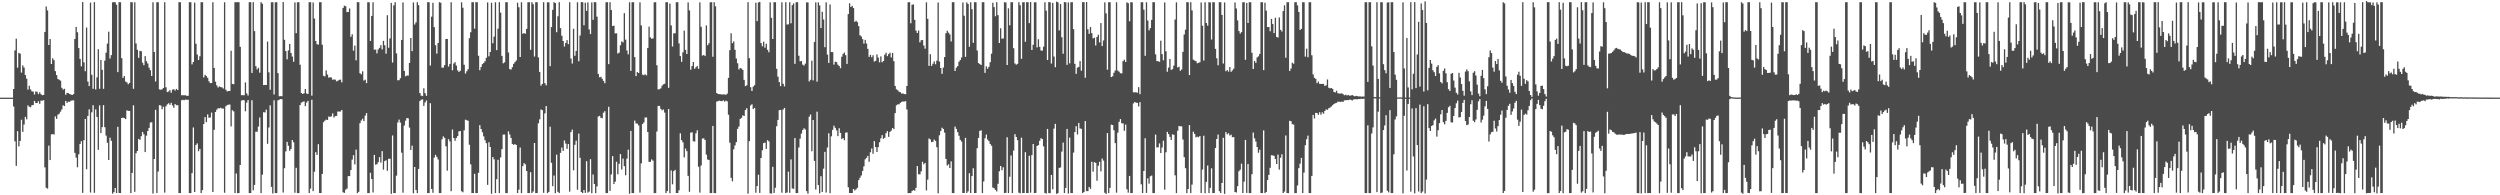 <?xml version="1.0" encoding="UTF-8"?>
<svg xmlns="http://www.w3.org/2000/svg" width="1920" height="150">
  <path d="M0 74.992h1v1.000H0zM1 74.986h1v1.000H1zM2 74.986h1v1.000H2zM3 74.985h1v1.000H3zM4 74.986h1v1.000H4zM5 74.986h1v1.000H5zM6 74.989h1v1.000H6zM7 74.996h1v1.000H7zM8 74.997h1v1.000H8zM9 74.997h1v1.000H9zM10 68.331h1v13.463H10zM11 38.707h1v69.832H11zM12 29.694h1v97.679H12zM13 51.985h1v48.795H13zM14 40.628h1v71.767H14zM15 41.236h1v67.012H15zM16 55.748h1v36.229H16zM17 50.248h1v51.048H17zM18 51.865h1v43.774H18zM19 57.639h1v32.123H19zM20 60.424h1v31.205H20zM21 68.836h1v12.110H21zM22 65.832h1v16.136H22zM23 68.650h1v13.744H23zM24 70.167h1v10.671H24zM25 70.359h1v10.262H25zM26 72.561h1v4.963H26zM27 70.248h1v8.908H27zM28 70.510h1v8.668H28zM29 72.303h1v5.469H29zM30 70.904h1v8.870H30zM31 72.338h1v4.977H31zM32 73.091h1v4.229H32zM33 72.906h1v4.014H33zM34 24.587h1v103.957H34zM35 4.971h1v139.281H35zM36 8.001h1v136.853H36zM37 34.551h1v77.282H37zM38 29.977h1v92.978H38zM39 49.128h1v54.072H39zM40 44.742h1v58.222H40zM41 46.248h1v57.094H41zM42 54.630h1v34.785H42zM43 57.691h1v33.612H43zM44 60.645h1v27.466H44zM45 61.250h1v26.101H45zM46 61.953h1v23.773H46zM47 67.423h1v16.572H47zM48 68.792h1v12.086H48zM49 68.178h1v13.275H49zM50 72.811h1v4.686H50zM51 71.314h1v7.687H51zM52 71.551h1v6.529H52zM53 72.119h1v6.066H53zM54 72.659h1v4.720H54zM55 72.966h1v4.116H55zM56 72.268h1v4.813H56zM57 29.925h1v87.466H57zM58 20.700h1v100.361H58zM59 24.788h1v103.653H59zM60 36.931h1v81.589H60zM61 45.201h1v65.340H61zM62 50.925h1v57.501H62zM63 1.603h1v146.542H63zM64 47.863h1v59.790H64zM65 54.696h1v36.637H65zM66 21.161h1v108.819H66zM67 62.609h1v26.415H67zM68 66.102h1v17.857H68zM69 1.981h1v145.859H69zM70 57.426h1v28.857H70zM71 68.220h1v12.562H71zM72 1.662h1v146.424H72zM73 68.712h1v15.323H73zM74 59.411h1v30.412H74zM75 37.790h1v77.271H75zM76 68.185h1v12.749H76zM77 46.020h1v56.176H77zM78 53.680h1v43.957H78zM79 68.197h1v12.525H79zM80 46.592h1v51.110H80zM81 40.424h1v63.704H81zM82 33.471h1v76.209H82zM83 24.343h1v98.525H83zM84 44.978h1v60.752H84zM85 42.365h1v65.783H85zM86 1.798h1v146.904H86zM87 1.570h1v145.989H87zM88 1.811h1v142.574H88zM89 3.652h1v144.603H89zM90 55.402h1v41.964H90zM91 1.696h1v146.552H91zM92 1.721h1v146.574H92zM93 44.656h1v45.982H93zM94 59.796h1v30.564H94zM95 58.433h1v32.308H95zM96 62.609h1v28.836H96zM97 63.268h1v21.514H97zM98 64.706h1v20.463H98zM99 63.714h1v21.458H99zM100 1.702h1v146.596H100zM101 1.713h1v131.115H101zM102 68.219h1v12.697H102zM103 1.729h1v145.565H103zM104 33.365h1v84.332H104zM105 38.227h1v77.756H105zM106 44.415h1v62.287H106zM107 39.090h1v68.336H107zM108 39.359h1v65.265H108zM109 48.122h1v53.188H109zM110 50.064h1v53.119H110zM111 43.127h1v73.643H111zM112 47.000h1v57.213H112zM113 48.749h1v51.859H113zM114 51.972h1v46.215H114zM115 53.928h1v40.177H115zM116 58.327h1v35.560H116zM117 1.724h1v146.929H117zM118 39.892h1v82.235H118zM119 62.585h1v21.768H119zM120 1.706h1v146.589H120zM121 1.720h1v130.035H121zM122 68.635h1v12.137H122zM123 68.904h1v12.126H123zM124 68.574h1v15.339H124zM125 67.508h1v14.447H125zM126 1.685h1v146.223H126zM127 67.037h1v14.602H127zM128 70.684h1v9.475H128zM129 70.260h1v9.042H129zM130 69.212h1v11.269H130zM131 71.223h1v7.732H131zM132 68.890h1v12.083H132zM133 68.520h1v14.263H133zM134 69.548h1v10.399H134zM135 68.239h1v12.535H135zM136 69.147h1v11.646H136zM137 1.709h1v146.584H137zM138 1.721h1v146.557H138zM139 73.133h1v3.881H139zM140 73.173h1v3.489H140zM141 73.173h1v3.787H141zM142 73.154h1v3.307H142zM143 73.657h1v3.060H143zM144 73.500h1v3.084H144zM145 1.712h1v146.567H145zM146 1.706h1v146.587H146zM147 49.462h1v83.522H147zM148 47.605h1v50.281H148zM149 2.020h1v145.439H149zM150 33.576h1v77.722H150zM151 41.866h1v68.259H151zM152 46.078h1v70.019H152zM153 43.216h1v71.186H153zM154 1.714h1v146.580H154zM155 1.708h1v144.309H155zM156 59.443h1v35.861H156zM157 57.467h1v32.437H157zM158 58.419h1v35.398H158zM159 59.761h1v28.119H159zM160 62.431h1v28.060H160zM161 63.857h1v26.346H161zM162 63.731h1v22.727H162zM163 1.722h1v145.732H163zM164 52.197h1v47.513H164zM165 62.703h1v23.337H165zM166 65.571h1v18.653H166zM167 67.216h1v15.881H167zM168 66.363h1v16.904H168zM169 66.879h1v15.888H169zM170 67.098h1v16.324H170zM171 68.013h1v15.325H171zM172 1.754h1v146.256H172zM173 68.912h1v12.693H173zM174 70.202h1v10.474H174zM175 69.864h1v10.536H175zM176 69.838h1v10.453H176zM177 38.941h1v58.112H177zM178 64.465h1v20.207H178zM179 64.643h1v20.911H179zM180 1.704h1v146.586H180zM181 1.716h1v131.580H181zM182 1.627h1v146.744H182zM183 1.693h1v146.607H183zM184 35.947h1v90.775H184zM185 73.088h1v4.187H185zM186 73.052h1v3.874H186zM187 73.160h1v3.851H187zM188 63.288h1v22.172H188zM189 71.746h1v7.049H189zM190 73.306h1v3.538H190zM191 1.706h1v146.586H191zM192 1.705h1v146.582H192zM193 55.989h1v21.016H193zM194 1.641h1v144.554H194zM195 23.885h1v118.119H195zM196 50.827h1v50.327H196zM197 53.286h1v47.877H197zM198 52.085h1v45.123H198zM199 55.800h1v34.393H199zM200 1.705h1v146.585H200zM201 2.846h1v131.308H201zM202 65.312h1v20.874H202zM203 65.209h1v21.155H203zM204 65.296h1v18.944H204zM205 31.906h1v78.523H205zM206 55.543h1v42.361H206zM207 68.903h1v12.003H207zM208 1.734h1v141.755H208zM209 1.685h1v146.896H209zM210 72.536h1v4.447H210zM211 1.720h1v146.577H211zM212 1.709h1v146.580H212zM213 56.186h1v20.883H213zM214 73.952h1v2.578H214zM215 73.838h1v2.259H215zM216 73.893h1v2.270H216zM217 1.534h1v146.324H217zM218 30.571h1v98.628H218zM219 39.230h1v77.065H219zM220 45.559h1v63.379H220zM221 38.697h1v73.252H221zM222 33.675h1v82.136H222zM223 40.659h1v73.703H223zM224 43.393h1v64.147H224zM225 47.443h1v61.810H225zM226 1.829h1v146.211H226zM227 25.461h1v103.414H227zM228 1.718h1v146.580H228zM229 1.699h1v146.604H229zM230 49.704h1v30.995H230zM231 71.401h1v7.392H231zM232 72.216h1v6.041H232zM233 71.644h1v6.185H233zM234 68.349h1v13.155H234zM235 71.804h1v6.957H235zM236 72.181h1v5.282H236zM237 1.707h1v146.586H237zM238 1.705h1v143.159H238zM239 73.482h1v3.117H239zM240 1.868h1v144.930H240zM241 14.234h1v117.636H241zM242 31.494h1v85.403H242zM243 33.925h1v85.062H243zM244 34.258h1v76.473H244zM245 1.704h1v146.501H245zM246 1.701h1v146.594H246zM247 34.373h1v99.209H247zM248 58.209h1v35.626H248zM249 58.692h1v33.990H249zM250 54.043h1v37.801H250zM251 57.215h1v34.940H251zM252 59.636h1v29.897H252zM253 59.235h1v30.462H253zM254 59.621h1v29.725H254zM255 61.227h1v25.842H255zM256 60.956h1v29.310H256zM257 61.194h1v28.018H257zM258 62.452h1v26.540H258zM259 62.011h1v23.646H259zM260 61.324h1v24.381H260zM261 61.124h1v24.461H261zM262 63.231h1v21.238H262zM263 6.090h1v141.604H263zM264 4.367h1v143.752H264zM265 4.760h1v140.895H265zM266 9.326h1v135.504H266zM267 9.159h1v126.101H267zM268 6.525h1v128.719H268zM269 28.243h1v102.342H269zM270 26.294h1v96.259H270zM271 38.890h1v80.309H271zM272 34.999h1v91.273H272zM273 46.310h1v68.583H273zM274 1.642h1v146.674H274zM275 1.702h1v145.621H275zM276 56.249h1v38.380H276zM277 57.063h1v35.459H277zM278 54.790h1v36.407H278zM279 61.863h1v31.110H279zM280 61.173h1v27.675H280zM281 63.841h1v23.068H281zM282 1.719h1v146.569H282zM283 1.717h1v146.582H283zM284 31.432h1v101.287H284zM285 12.248h1v125.228H285zM286 1.723h1v146.111H286zM287 38.152h1v80.845H287zM288 38.042h1v88.438H288zM289 40.957h1v85.177H289zM290 37.943h1v86.622H290zM291 36.754h1v83.916H291zM292 34.662h1v90.194H292zM293 37.960h1v78.107H293zM294 31.403h1v98.901H294zM295 34.763h1v88.990H295zM296 41.227h1v81.851H296zM297 11.683h1v119.452H297zM298 36.656h1v85.303H298zM299 29.488h1v92.445H299zM300 2.183h1v146.719H300zM301 48.004h1v56.049H301zM302 4.119h1v144.165H302zM303 1.709h1v146.573H303zM304 40.999h1v93.927H304zM305 61.640h1v32.435H305zM306 61.568h1v30.271H306zM307 60.051h1v34.129H307zM308 30.678h1v86.594H308zM309 1.828h1v146.144H309zM310 54.445h1v41.959H310zM311 58.601h1v34.093H311zM312 57.979h1v32.648H312zM313 58.052h1v32.879H313zM314 48.332h1v49.663H314zM315 29.182h1v86.001H315zM316 39.295h1v72.585H316zM317 1.874h1v146.576H317zM318 18.850h1v109.426H318zM319 17.127h1v128.723H319zM320 1.681h1v146.652H320zM321 3.959h1v125.790H321zM322 71.455h1v6.172H322zM323 73.401h1v3.207H323zM324 73.828h1v2.463H324zM325 67.770h1v13.527H325zM326 71.575h1v7.075H326zM327 73.561h1v3.587H327zM328 1.709h1v146.579H328zM329 1.709h1v146.579H329zM330 50.335h1v28.918H330zM331 12.825h1v132.251H331zM332 2.169h1v145.901H332zM333 20.837h1v100.236H333zM334 34.710h1v84.219H334zM335 41.162h1v79.377H335zM336 33.008h1v89.470H336zM337 1.713h1v146.570H337zM338 2.075h1v146.204H338zM339 51.992h1v55.035H339zM340 51.927h1v52.849H340zM341 50.047h1v55.817H341zM342 29.951h1v82.418H342zM343 29.881h1v101.167H343zM344 51.090h1v55.834H344zM345 49.124h1v59.448H345zM346 1.724h1v145.123H346zM347 53.967h1v45.534H347zM348 48.805h1v57.231H348zM349 47.744h1v60.401H349zM350 50.357h1v55.557H350zM351 54.078h1v50.402H351zM352 55.270h1v45.626H352zM353 54.337h1v46.260H353zM354 1.788h1v145.056H354zM355 5.946h1v141.714H355zM356 49.721h1v50.354H356zM357 56.461h1v35.458H357zM358 54.714h1v37.623H358zM359 53.146h1v39.649H359zM360 29.340h1v81.831H360zM361 24.790h1v101.428H361zM362 1.709h1v146.567H362zM363 1.706h1v146.573H363zM364 21.958h1v111.551H364zM365 1.713h1v146.563H365zM366 1.710h1v146.577H366zM367 42.815h1v89.901H367zM368 53.914h1v42.258H368zM369 51.504h1v47.576H369zM370 49.248h1v52.338H370zM371 48.332h1v56.441H371zM372 47.031h1v60.618H372zM373 44.387h1v65.588H373zM374 1.843h1v140.145H374zM375 43.240h1v66.003H375zM376 39.860h1v73.025H376zM377 2.086h1v146.684H377zM378 33.248h1v87.328H378zM379 28.129h1v94.249H379zM380 1.726h1v146.543H380zM381 38.491h1v99.154H381zM382 22.034h1v100.713H382zM383 1.710h1v146.586H383zM384 9.657h1v111.201H384zM385 42.917h1v71.594H385zM386 48.620h1v54.772H386zM387 47.861h1v55.452H387zM388 1.712h1v146.577H388zM389 1.708h1v146.601H389zM390 40.308h1v60.537H390zM391 53.041h1v50.247H391zM392 53.419h1v52.538H392zM393 51.630h1v58.917H393zM394 49.039h1v62.231H394zM395 47.730h1v62.912H395zM396 46.480h1v64.899H396zM397 2.048h1v146.203H397zM398 5.581h1v140.084H398zM399 43.780h1v69.521H399zM400 1.718h1v146.600H400zM401 25.926h1v101.643H401zM402 25.444h1v99.826H402zM403 25.848h1v100.430H403zM404 22.148h1v109.237H404zM405 1.720h1v146.569H405zM406 1.710h1v146.584H406zM407 38.230h1v94.016H407zM408 1.714h1v146.557H408zM409 3.205h1v143.858H409zM410 43.413h1v66.408H410zM411 1.712h1v146.582H411zM412 1.712h1v146.548H412zM413 44.071h1v50.634H413zM414 55.227h1v36.441H414zM415 65.769h1v18.368H415zM416 64.455h1v20.104H416zM417 1.675h1v146.413H417zM418 63.888h1v23.205H418zM419 65.538h1v15.899H419zM420 1.715h1v146.585H420zM421 1.788h1v145.558H421zM422 50.766h1v46.555H422zM423 20.769h1v104.285H423zM424 7.573h1v135.451H424zM425 1.693h1v133.131H425zM426 2.347h1v146.011H426zM427 24.721h1v94.043H427zM428 12.504h1v134.852H428zM429 1.703h1v146.590H429zM430 21.599h1v95.784H430zM431 27.457h1v85.827H431zM432 31.510h1v84.398H432zM433 35.759h1v72.119H433zM434 32.971h1v77.303H434zM435 30.831h1v83.432H435zM436 33.887h1v76.725H436zM437 1.705h1v145.520H437zM438 44.943h1v56.554H438zM439 48.794h1v50.726H439zM440 22.120h1v108.679H440zM441 42.871h1v68.358H441zM442 39.107h1v68.908H442zM443 1.719h1v144.008H443zM444 47.033h1v55.565H444zM445 27.278h1v93.986H445zM446 1.608h1v145.898H446zM447 1.726h1v146.567H447zM448 19.392h1v126.529H448zM449 2.041h1v146.057H449zM450 8.358h1v115.461H450zM451 1.837h1v146.099H451zM452 22.557h1v124.589H452zM453 26.182h1v96.062H453zM454 1.857h1v146.568H454zM455 15.236h1v118.831H455zM456 1.641h1v139.649H456zM457 1.715h1v146.596H457zM458 12.805h1v130.352H458zM459 56.776h1v32.739H459zM460 59.329h1v29.647H460zM461 58.980h1v31.476H461zM462 60.455h1v30.361H462zM463 62.105h1v24.463H463zM464 63.890h1v21.502H464zM465 1.739h1v146.549H465zM466 1.698h1v146.586H466zM467 49.260h1v32.757H467zM468 1.684h1v144.924H468zM469 7.708h1v126.246H469zM470 20.044h1v99.882H470zM471 19.639h1v121.741H471zM472 25.655h1v113.842H472zM473 25.577h1v98.641H473zM474 41.109h1v92.706H474zM475 40.427h1v85.440H475zM476 34.755h1v83.575H476zM477 31.786h1v98.398H477zM478 32.555h1v89.249H478zM479 10.100h1v117.559H479zM480 30.460h1v104.160H480zM481 38.836h1v83.019H481zM482 41.736h1v73.199H482zM483 1.732h1v147.078H483zM484 54.432h1v46.119H484zM485 1.753h1v146.541H485zM486 1.709h1v146.585H486zM487 43.872h1v48.747H487zM488 58.394h1v36.354H488zM489 55.324h1v39.656H489zM490 56.068h1v40.292H490zM491 1.787h1v146.145H491zM492 19.510h1v105.993H492zM493 57.278h1v38.011H493zM494 57.744h1v36.234H494zM495 57.047h1v33.233H495zM496 57.898h1v32.297H496zM497 36.791h1v64.627H497zM498 20.484h1v103.840H498zM499 28.747h1v95.549H499zM500 29.759h1v92.680H500zM501 29.500h1v93.879H501zM502 1.730h1v146.577H502zM503 1.710h1v146.583H503zM504 50.108h1v50.909H504zM505 68.673h1v12.694H505zM506 68.509h1v12.777H506zM507 67.847h1v15.748H507zM508 65.829h1v18.862H508zM509 64.748h1v19.338H509zM510 64.284h1v22.182H510zM511 1.709h1v146.588H511zM512 1.708h1v145.036H512zM513 67.445h1v16.330H513zM514 2.767h1v145.638H514zM515 19.492h1v111.439H515zM516 35.759h1v105.815H516zM517 25.616h1v105.816H517zM518 25.556h1v104.924H518zM519 1.713h1v146.497H519zM520 1.698h1v146.584H520zM521 33.313h1v112.825H521zM522 43.128h1v59.274H522zM523 47.439h1v60.201H523zM524 40.175h1v69.155H524zM525 23.502h1v97.312H525zM526 38.294h1v75.806H526zM527 41.452h1v74.596H527zM528 1.862h1v133.206H528zM529 7.998h1v139.300H529zM530 53.550h1v48.339H530zM531 50.714h1v50.857H531zM532 47.640h1v60.824H532zM533 52.774h1v55.970H533zM534 51.719h1v50.672H534zM535 50.682h1v49.379H535zM536 52.842h1v75.250H536zM537 1.852h1v146.061H537zM538 20.577h1v106.503H538zM539 42.700h1v63.676H539zM540 42.197h1v64.023H540zM541 43.071h1v64.440H541zM542 19.515h1v99.272H542zM543 34.786h1v87.675H543zM544 33.277h1v89.677H544zM545 1.725h1v146.566H545zM546 1.713h1v146.572H546zM547 43.592h1v53.123H547zM548 1.707h1v146.585H548zM549 4.887h1v143.418H549zM550 71.450h1v6.568H550zM551 72.172h1v5.494H551zM552 72.319h1v4.956H552zM553 72.347h1v5.278H553zM554 72.657h1v5.081H554zM555 72.423h1v4.643H555zM556 72.533h1v5.482H556zM557 72.814h1v4.511H557zM558 71.915h1v5.914H558zM559 59.801h1v28.332H559zM560 38.564h1v70.999H560zM561 25.550h1v111.034H561zM562 33.157h1v106.120H562zM563 31.830h1v82.842H563zM564 38.243h1v73.401H564zM565 44.941h1v64.197H565zM566 48.592h1v50.388H566zM567 53.328h1v43.898H567zM568 52.215h1v39.114H568zM569 52.625h1v37.916H569zM570 53.693h1v34.887H570zM571 61.341h1v27.738H571zM572 66.156h1v18.376H572zM573 65.542h1v17.562H573zM574 1.627h1v147.089H574zM575 44.708h1v63.698H575zM576 66.972h1v14.031H576zM577 69.906h1v10.188H577zM578 66.485h1v17.252H578zM579 65.411h1v17.415H579zM580 2.085h1v145.957H580zM581 16.226h1v126.663H581zM582 1.875h1v132.335H582zM583 1.490h1v146.706H583zM584 33.100h1v88.269H584zM585 35.543h1v79.852H585zM586 32.006h1v77.945H586zM587 36.616h1v72.880H587zM588 33.566h1v80.807H588zM589 38.251h1v69.435H589zM590 40.139h1v68.397H590zM591 1.774h1v146.710H591zM592 13.705h1v134.976H592zM593 29.934h1v98.173H593zM594 1.712h1v146.582H594zM595 1.702h1v142.497H595zM596 52.846h1v44.136H596zM597 58.869h1v33.219H597zM598 63.092h1v21.550H598zM599 66.157h1v18.270H599zM600 1.750h1v146.200H600zM601 64.381h1v19.755H601zM602 66.373h1v16.538H602zM603 1.704h1v146.586H603zM604 18.866h1v128.970H604zM605 18.698h1v113.128H605zM606 1.756h1v146.341H606zM607 17.860h1v104.549H607zM608 3.926h1v140.739H608zM609 2.629h1v142.405H609zM610 49.035h1v56.980H610zM611 1.727h1v146.563H611zM612 1.711h1v146.567H612zM613 42.800h1v70.462H613zM614 47.081h1v59.400H614zM615 46.891h1v55.714H615zM616 49.661h1v50.200H616zM617 50.369h1v48.116H617zM618 48.868h1v50.539H618zM619 1.768h1v145.011H619zM620 1.912h1v146.862H620zM621 62.569h1v27.059H621zM622 61.308h1v26.628H622zM623 46.582h1v69.615H623zM624 61.729h1v30.454H624zM625 32.185h1v91.349H625zM626 1.766h1v143.790H626zM627 62.737h1v23.007H627zM628 1.819h1v140.291H628zM629 4.162h1v144.340H629zM630 21.570h1v113.737H630zM631 9.081h1v138.400H631zM632 14.925h1v114.635H632zM633 36.268h1v80.344H633zM634 1.806h1v146.061H634zM635 41.934h1v71.350H635zM636 48.316h1v54.027H636zM637 3.452h1v144.933H637zM638 39.986h1v64.719H638zM639 40.015h1v59.713H639zM640 49.633h1v46.878H640zM641 47.336h1v50.849H641zM642 47.706h1v52.424H642zM643 49.648h1v54.918H643zM644 50.669h1v47.834H644zM645 52.361h1v49.690H645zM646 43.573h1v63.246H646zM647 41.394h1v64.599H647zM648 40.330h1v67.364H648zM649 42.408h1v59.477H649zM650 49.084h1v52.598H650zM651 10.826h1v132.992H651zM652 2.520h1v145.724H652zM653 5.352h1v142.941H653zM654 4.512h1v143.701H654zM655 6.187h1v138.950H655zM656 16.746h1v129.591H656zM657 15.938h1v129.464H657zM658 16.986h1v127.248H658zM659 20.058h1v118.272H659zM660 27.101h1v109.420H660zM661 28.000h1v106.747H661zM662 30.059h1v101.205H662zM663 33.507h1v94.237H663zM664 30.638h1v91.709H664zM665 33.454h1v87.733H665zM666 37.553h1v82.148H666zM667 43.688h1v80.519H667zM668 42.089h1v74.832H668zM669 43.967h1v70.034H669zM670 42.453h1v75.669H670zM671 47.304h1v61.083H671zM672 46.729h1v66.235H672zM673 41.823h1v74.841H673zM674 44.214h1v68.787H674zM675 47.865h1v61.379H675zM676 43.299h1v63.013H676zM677 47.796h1v55.965H677zM678 46.837h1v59.787H678zM679 42.015h1v63.837H679zM680 40.510h1v61.799H680zM681 43.150h1v57.580H681zM682 41.575h1v63.526H682zM683 40.459h1v60.843H683zM684 44.110h1v56.210H684zM685 40.614h1v57.708H685zM686 46.990h1v52.179H686zM687 66.014h1v20.849H687zM688 68.546h1v12.327H688zM689 69.300h1v10.802H689zM690 70.388h1v9.714H690zM691 70.885h1v8.118H691zM692 71.842h1v6.414H692zM693 71.777h1v6.125H693zM694 72.250h1v5.723H694zM695 72.326h1v5.351H695zM696 66.053h1v18.033H696zM697 1.751h1v146.649H697zM698 1.686h1v146.515H698zM699 17.850h1v130.432H699zM700 3.632h1v143.127H700zM701 3.398h1v142.575H701zM702 15.207h1v131.205H702zM703 23.496h1v120.799H703zM704 25.319h1v102.234H704zM705 23.449h1v110.381H705zM706 32.516h1v101.443H706zM707 30.890h1v100.764H707zM708 30.786h1v93.472H708zM709 34.948h1v91.255H709zM710 37.401h1v87.743H710zM711 1.805h1v144.421H711zM712 14.428h1v123.486H712zM713 50.570h1v55.780H713zM714 41.645h1v65.463H714zM715 50.571h1v58.590H715zM716 48.967h1v59.949H716zM717 47.162h1v60.071H717zM718 49.369h1v58.876H718zM719 46.606h1v66.467H719zM720 1.908h1v146.521H720zM721 47.283h1v56.608H721zM722 52.217h1v48.451H722zM723 56.709h1v41.409H723zM724 51.874h1v47.138H724zM725 43.807h1v58.055H725zM726 25.571h1v96.508H726zM727 23.594h1v103.609H727zM728 25.113h1v101.079H728zM729 26.397h1v102.622H729zM730 31.826h1v92.112H730zM731 1.711h1v146.583H731zM732 1.711h1v146.574H732zM733 54.503h1v42.717H733zM734 51.976h1v47.031H734zM735 50.774h1v50.707H735zM736 47.430h1v56.808H736zM737 46.140h1v61.218H737zM738 44.127h1v64.556H738zM739 1.872h1v146.292H739zM740 12.102h1v136.110H740zM741 43.653h1v62.227H741zM742 1.778h1v146.412H742zM743 3.009h1v143.935H743zM744 35.882h1v97.116H744zM745 1.715h1v146.573H745zM746 7.082h1v128.154H746zM747 32.932h1v96.304H747zM748 1.705h1v146.589H748zM749 1.706h1v146.505H749zM750 38.771h1v75.043H750zM751 48.442h1v57.466H751zM752 49.228h1v51.318H752zM753 49.919h1v50.159H753zM754 1.702h1v146.590H754zM755 1.705h1v137.679H755zM756 55.972h1v50.230H756zM757 51.005h1v52.371H757zM758 52.768h1v54.405H758zM759 51.307h1v57.073H759zM760 47.745h1v62.826H760zM761 41.198h1v70.738H761zM762 2.078h1v141.938H762zM763 5.499h1v139.100H763zM764 12.512h1v133.329H764zM765 1.645h1v145.389H765zM766 11.626h1v129.518H766zM767 33.034h1v98.489H767zM768 21.697h1v105.797H768zM769 29.672h1v101.094H769zM770 29.531h1v98.954H770zM771 1.712h1v146.584H771zM772 1.877h1v146.211H772zM773 49.931h1v55.472H773zM774 6.376h1v141.912H774zM775 19.392h1v116.362H775zM776 1.711h1v117.671H776zM777 1.704h1v146.584H777zM778 37.031h1v78.634H778zM779 48.754h1v54.274H779zM780 49.688h1v55.503H780zM781 48.998h1v58.695H781zM782 1.689h1v146.257H782zM783 4.022h1v144.453H783zM784 45.230h1v60.475H784zM785 1.716h1v146.493H785zM786 1.718h1v146.573H786zM787 32.043h1v84.829H787zM788 1.710h1v146.550H788zM789 1.695h1v146.601H789zM790 17.769h1v101.842H790zM791 1.538h1v146.455H791zM792 38.419h1v80.720H792zM793 34.352h1v76.218H793zM794 1.761h1v146.534H794zM795 1.731h1v146.450H795zM796 36.397h1v75.676H796zM797 30.144h1v81.299H797zM798 35.995h1v72.075H798zM799 38.759h1v67.371H799zM800 38.896h1v67.841H800zM801 35.817h1v76.630H801zM802 1.752h1v146.411H802zM803 8.122h1v140.541H803zM804 46.087h1v52.940H804zM805 1.660h1v146.620H805zM806 1.701h1v146.609H806zM807 48.818h1v85.512H807zM808 2.207h1v143.144H808zM809 43.430h1v55.359H809zM810 51.620h1v43.498H810zM811 1.301h1v147.553H811zM812 1.723h1v146.619H812zM813 23.365h1v105.557H813zM814 3.093h1v125.522H814zM815 28.644h1v87.781H815zM816 41.265h1v68.251H816zM817 1.582h1v146.668H817zM818 1.742h1v142.615H818zM819 49.822h1v49.203H819zM820 1.836h1v146.792H820zM821 48.645h1v57.068H821zM822 1.744h1v146.531H822zM823 1.684h1v146.604H823zM824 22.383h1v94.799H824zM825 49.063h1v52.365H825zM826 56.729h1v40.126H826zM827 51.967h1v51.279H827zM828 51.414h1v42.983H828zM829 46.901h1v51.704H829zM830 54.314h1v44.650H830zM831 1.706h1v146.586H831zM832 1.708h1v145.766H832zM833 59.682h1v33.279H833zM834 1.549h1v145.224H834zM835 22.478h1v124.289H835zM836 26.006h1v117.626H836zM837 20.773h1v124.286H837zM838 25.470h1v98.782H838zM839 29.429h1v102.410H839zM840 28.995h1v95.511H840zM841 34.942h1v90.126H841zM842 28.413h1v110.384H842zM843 26.657h1v100.638H843zM844 32.571h1v91.678H844zM845 17.723h1v113.893H845zM846 35.357h1v86.393H846zM847 31.056h1v92.268H847zM848 1.855h1v146.141H848zM849 10.301h1v138.656H849zM850 53.506h1v48.669H850zM851 1.711h1v146.570H851zM852 1.699h1v142.584H852zM853 59.205h1v36.540H853zM854 58.590h1v37.468H854zM855 55.895h1v44.159H855zM856 54.100h1v55.818H856zM857 1.758h1v146.204H857zM858 54.188h1v47.714H858zM859 55.050h1v38.511H859zM860 56.194h1v35.263H860zM861 56.388h1v38.244H861zM862 47.024h1v47.773H862zM863 45.845h1v54.623H863zM864 47.593h1v48.123H864zM865 1.794h1v143.552H865zM866 2.434h1v145.530H866zM867 16.317h1v118.798H867zM868 1.719h1v146.575H868zM869 1.744h1v146.556H869zM870 70.839h1v8.643H870zM871 70.905h1v7.400H871zM872 70.860h1v7.996H872zM873 71.209h1v7.867H873zM874 66.908h1v14.781H874zM875 72.289h1v6.126H875zM876 1.724h1v139.858H876zM877 1.701h1v146.594H877zM878 7.406h1v123.942H878zM879 42.873h1v63.297H879zM880 1.765h1v146.404H880zM881 15.778h1v121.201H881zM882 23.270h1v117.761H882zM883 21.568h1v113.828H883zM884 15.253h1v119.547H884zM885 1.709h1v146.580H885zM886 1.703h1v146.593H886zM887 41.731h1v61.648H887zM888 46.873h1v66.365H888zM889 47.061h1v66.054H889zM890 47.479h1v62.673H890zM891 31.255h1v86.305H891zM892 41.572h1v71.714H892zM893 46.268h1v61.804H893zM894 1.844h1v143.835H894zM895 39.408h1v77.531H895zM896 55.093h1v46.201H896zM897 51.911h1v51.032H897zM898 45.302h1v59.810H898zM899 53.662h1v53.872H899zM900 53.142h1v50.003H900zM901 50.367h1v53.139H901zM902 15.024h1v119.609H902zM903 1.789h1v146.509H903zM904 51.753h1v48.659H904zM905 51.306h1v45.485H905zM906 54.374h1v42.651H906zM907 53.421h1v43.602H907zM908 39.837h1v67.348H908zM909 26.488h1v94.184H909zM910 22.805h1v106.383H910zM911 1.710h1v146.613H911zM912 1.685h1v143.491H912zM913 57.661h1v38.375H913zM914 1.701h1v146.587H914zM915 7.966h1v133.815H915zM916 45.844h1v55.277H916zM917 46.512h1v56.366H917zM918 46.962h1v58.559H918zM919 48.579h1v56.406H919zM920 48.303h1v57.134H920zM921 47.744h1v56.693H921zM922 1.875h1v146.333H922zM923 19.779h1v110.414H923zM924 46.510h1v57.741H924zM925 1.723h1v146.690H925zM926 17.650h1v122.005H926zM927 19.731h1v107.373H927zM928 1.760h1v146.531H928zM929 1.823h1v142.469H929zM930 30.385h1v98.918H930zM931 1.714h1v146.580H931zM932 1.725h1v146.564H932zM933 37.555h1v76.181H933zM934 44.744h1v61.994H934zM935 50.146h1v53.180H935zM936 1.712h1v145.122H936zM937 1.692h1v146.600H937zM938 11.446h1v129.090H938zM939 48.798h1v57.042H939zM940 1.881h1v147.033H940zM941 54.656h1v46.782H941zM942 53.810h1v49.341H942zM943 54.986h1v47.347H943zM944 51.538h1v52.578H944zM945 55.163h1v48.243H945zM946 54.078h1v51.361H946zM947 52.715h1v52.544H947zM948 1.877h1v145.554H948zM949 6.492h1v141.359H949zM950 15.652h1v127.360H950zM951 23.844h1v107.694H951zM952 25.782h1v104.518H952zM953 24.699h1v101.023H953zM954 1.720h1v146.565H954zM955 1.713h1v137.736H955zM956 45.903h1v61.578H956zM957 2.253h1v145.915H957zM958 17.641h1v108.341H958zM959 1.712h1v146.617H959zM960 1.715h1v146.574H960zM961 40.475h1v93.292H961zM962 52.969h1v48.804H962zM963 46.813h1v59.424H963zM964 48.304h1v60.420H964zM965 44.122h1v68.756H965zM966 43.265h1v74.016H966zM967 41.404h1v73.585H967zM968 1.706h1v146.589H968zM969 1.724h1v146.555H969zM970 53.878h1v46.249H970zM971 2.109h1v146.203H971zM972 8.156h1v139.242H972zM973 20.770h1v117.544H973zM974 20.767h1v113.581H974zM975 24.034h1v104.835H975zM976 14.519h1v104.670H976zM977 18.480h1v100.860H977zM978 25.432h1v94.278H978zM979 13.598h1v108.521H979zM980 28.369h1v97.579H980zM981 28.837h1v89.906H981zM982 13.429h1v116.828H982zM983 22.881h1v98.258H983zM984 24.223h1v94.273H984zM985 8.478h1v139.728H985zM986 4.075h1v143.065H986zM987 44.322h1v59.723H987zM988 1.708h1v146.583H988zM989 1.712h1v146.590H989zM990 54.526h1v38.236H990zM991 52.666h1v40.476H991zM992 48.143h1v47.239H992zM993 48.947h1v46.721H993zM994 1.713h1v146.585H994zM995 1.704h1v146.607H995zM996 4.133h1v138.326H996zM997 9.181h1v119.924H997zM998 22.972h1v102.687H998zM999 22.172h1v99.055H999zM1000 1.707h1v146.586H1000zM1001 1.729h1v130.853H1001zM1002 43.473h1v68.018H1002zM1003 37.381h1v69.599H1003zM1004 43.924h1v60.216H1004zM1005 1.710h1v146.572H1005zM1006 1.698h1v146.597H1006zM1007 42.421h1v92.696H1007zM1008 57.162h1v31.098H1008zM1009 59.733h1v31.261H1009zM1010 60.546h1v26.114H1010zM1011 63.915h1v22.870H1011zM1012 62.615h1v25.577H1012zM1013 64.341h1v21.897H1013zM1014 64.525h1v23.536H1014zM1015 64.424h1v21.829H1015zM1016 64.451h1v22.866H1016zM1017 66.055h1v19.208H1017zM1018 65.488h1v18.482H1018zM1019 61.047h1v23.345H1019zM1020 67.375h1v15.795H1020zM1021 67.827h1v14.811H1021zM1022 67.587h1v14.173H1022zM1023 68.271h1v12.501H1023zM1024 70.582h1v9.288H1024zM1025 70.992h1v8.256H1025zM1026 69.703h1v9.296H1026zM1027 71.638h1v6.423H1027zM1028 71.852h1v6.252H1028zM1029 71.896h1v6.390H1029zM1030 71.643h1v6.352H1030zM1031 72.280h1v6.023H1031zM1032 73.178h1v3.855H1032zM1033 72.694h1v4.378H1033zM1034 73.310h1v3.476H1034zM1035 72.892h1v4.051H1035zM1036 73.479h1v2.994H1036zM1037 73.385h1v3.262H1037zM1038 72.958h1v4.261H1038zM1039 73.527h1v2.928H1039zM1040 73.989h1v2.193H1040zM1041 73.623h1v2.600H1041zM1042 73.847h1v2.426H1042zM1043 74.105h1v1.945H1043zM1044 73.985h1v2.076H1044zM1045 74.246h1v1.590H1045zM1046 74.077h1v1.931H1046zM1047 74.174h1v1.577H1047zM1048 1.708h1v146.582H1048zM1049 1.710h1v146.584H1049zM1050 62.863h1v33.396H1050zM1051 1.711h1v146.580H1051zM1052 1.706h1v146.589H1052zM1053 35.608h1v66.965H1053zM1054 50.399h1v47.427H1054zM1055 74.563h1v1.000H1055zM1056 74.608h1v1.000H1056zM1057 1.702h1v145.869H1057zM1058 60.604h1v25.153H1058zM1059 74.682h1v1.000H1059zM1060 1.708h1v146.582H1060zM1061 1.724h1v146.132H1061zM1062 49.303h1v50.608H1062zM1063 53.873h1v42.508H1063zM1064 56.291h1v32.178H1064zM1065 1.937h1v144.525H1065zM1066 1.719h1v146.031H1066zM1067 67.546h1v17.032H1067zM1068 1.708h1v146.582H1068zM1069 1.705h1v146.577H1069zM1070 39.938h1v78.569H1070zM1071 57.354h1v34.385H1071zM1072 61.275h1v28.069H1072zM1073 74.838h1v1.000H1073zM1074 74.829h1v1.000H1074zM1075 74.796h1v1.000H1075zM1076 74.858h1v1.000H1076zM1077 1.771h1v146.720H1077zM1078 52.557h1v36.360H1078zM1079 74.914h1v1.000H1079zM1080 29.110h1v101.863H1080zM1081 67.161h1v12.641H1081zM1082 74.906h1v1.000H1082zM1083 1.698h1v145.452H1083zM1084 68.600h1v14.689H1084zM1085 56.624h1v63.541H1085zM1086 1.563h1v146.869H1086zM1087 67.635h1v15.427H1087zM1088 41.853h1v69.540H1088zM1089 16.728h1v130.354H1089zM1090 66.507h1v13.808H1090zM1091 2.653h1v145.676H1091zM1092 7.755h1v139.369H1092zM1093 70.311h1v11.290H1093zM1094 1.091h1v147.485H1094zM1095 17.622h1v120.303H1095zM1096 69.361h1v10.595H1096zM1097 52.129h1v46.246H1097zM1098 46.076h1v54.530H1098zM1099 48.843h1v47.912H1099zM1100 53.986h1v42.110H1100zM1101 55.444h1v36.955H1101zM1102 58.345h1v32.719H1102zM1103 51.334h1v53.551H1103zM1104 50.029h1v49.991H1104zM1105 56.342h1v38.246H1105zM1106 62.900h1v24.894H1106zM1107 64.032h1v20.437H1107zM1108 54.368h1v39.492H1108zM1109 52.575h1v42.935H1109zM1110 56.321h1v36.520H1110zM1111 63.144h1v23.546H1111zM1112 68.496h1v13.868H1112zM1113 69.912h1v11.319H1113zM1114 56.607h1v37.340H1114zM1115 56.074h1v38.011H1115zM1116 61.850h1v27.179H1116zM1117 67.275h1v15.728H1117zM1118 71.277h1v8.023H1118zM1119 72.547h1v4.698H1119zM1120 55.896h1v34.383H1120zM1121 59.468h1v30.449H1121zM1122 64.538h1v21.420H1122zM1123 69.758h1v9.221H1123zM1124 73.483h1v3.225H1124zM1125 54.976h1v37.978H1125zM1126 53.275h1v42.817H1126zM1127 54.687h1v41.012H1127zM1128 62.483h1v27.394H1128zM1129 70.212h1v9.849H1129zM1130 73.044h1v3.959H1130zM1131 55.857h1v36.862H1131zM1132 54.666h1v39.166H1132zM1133 58.013h1v33.756H1133zM1134 65.047h1v19.271H1134zM1135 71.863h1v5.973H1135zM1136 73.903h1v2.192H1136zM1137 58.196h1v35.918H1137zM1138 53.721h1v38.208H1138zM1139 59.991h1v28.862H1139zM1140 68.631h1v13.060H1140zM1141 72.308h1v5.202H1141zM1142 66.247h1v17.427H1142zM1143 43.923h1v64.772H1143zM1144 38.717h1v64.498H1144zM1145 40.750h1v60.787H1145zM1146 51.932h1v49.232H1146zM1147 55.060h1v37.688H1147zM1148 46.849h1v51.811H1148zM1149 49.181h1v51.844H1149zM1150 45.301h1v51.576H1150zM1151 54.091h1v38.122H1151zM1152 62.051h1v26.042H1152zM1153 63.553h1v21.321H1153zM1154 1.752h1v146.449H1154zM1155 2.629h1v144.009H1155zM1156 58.700h1v31.717H1156zM1157 65.832h1v18.581H1157zM1158 68.719h1v12.550H1158zM1159 71.207h1v8.530H1159zM1160 61.388h1v26.826H1160zM1161 63.858h1v21.743H1161zM1162 65.922h1v17.427H1162zM1163 70.525h1v8.400H1163zM1164 72.225h1v5.196H1164zM1165 57.367h1v34.536H1165zM1166 55.075h1v41.610H1166zM1167 58.147h1v35.296H1167zM1168 65.963h1v18.207H1168zM1169 1.694h1v145.741H1169zM1170 60.445h1v27.826H1170zM1171 64.375h1v22.934H1171zM1172 61.575h1v26.420H1172zM1173 62.466h1v22.222H1173zM1174 69.881h1v11.478H1174zM1175 72.946h1v3.989H1175zM1176 74.382h1v1.240H1176zM1177 1.732h1v145.484H1177zM1178 5.637h1v140.077H1178zM1179 64.797h1v19.025H1179zM1180 70.190h1v9.601H1180zM1181 73.472h1v3.216H1181zM1182 71.368h1v9.315H1182zM1183 65.996h1v17.534H1183zM1184 65.788h1v18.138H1184zM1185 68.409h1v12.825H1185zM1186 72.249h1v5.494H1186zM1187 74.125h1v1.729H1187zM1188 1.638h1v146.714H1188zM1189 1.705h1v146.597H1189zM1190 31.871h1v68.784H1190zM1191 47.180h1v53.995H1191zM1192 45.078h1v58.869H1192zM1193 43.106h1v62.326H1193zM1194 30.667h1v84.442H1194zM1195 29.641h1v88.806H1195zM1196 33.700h1v78.464H1196zM1197 1.706h1v146.589H1197zM1198 7.450h1v139.268H1198zM1199 53.001h1v43.443H1199zM1200 2.134h1v146.245H1200zM1201 44.842h1v56.804H1201zM1202 50.489h1v50.666H1202zM1203 50.916h1v48.241H1203zM1204 50.442h1v49.176H1204zM1205 1.707h1v146.559H1205zM1206 1.706h1v146.589H1206zM1207 37.939h1v92.508H1207zM1208 55.625h1v38.703H1208zM1209 54.750h1v40.066H1209zM1210 53.084h1v43.080H1210zM1211 5.605h1v135.510H1211zM1212 29.665h1v86.186H1212zM1213 33.429h1v78.656H1213zM1214 1.594h1v146.302H1214zM1215 7.906h1v138.998H1215zM1216 49.841h1v50.801H1216zM1217 1.709h1v146.593H1217zM1218 1.705h1v143.332H1218zM1219 50.237h1v50.405H1219zM1220 51.276h1v50.098H1220zM1221 51.551h1v49.489H1221zM1222 10.023h1v107.860H1222zM1223 1.866h1v145.910H1223zM1224 46.030h1v59.046H1224zM1225 50.510h1v51.448H1225zM1226 52.427h1v48.780H1226zM1227 52.628h1v47.750H1227zM1228 39.568h1v74.485H1228zM1229 35.505h1v80.401H1229zM1230 35.824h1v76.178H1230zM1231 1.815h1v133.694H1231zM1232 6.299h1v142.127H1232zM1233 16.944h1v114.244H1233zM1234 67.858h1v17.981H1234zM1235 41.202h1v61.473H1235zM1236 41.020h1v58.451H1236zM1237 40.778h1v59.231H1237zM1238 39.749h1v61.502H1238zM1239 38.584h1v63.093H1239zM1240 37.192h1v65.493H1240zM1241 36.775h1v66.607H1241zM1242 37.462h1v66.061H1242zM1243 37.850h1v65.357H1243zM1244 38.065h1v65.340H1244zM1245 39.094h1v64.253H1245zM1246 40.009h1v63.627H1246zM1247 40.113h1v63.446H1247zM1248 40.571h1v62.543H1248zM1249 41.079h1v61.789H1249zM1250 41.149h1v61.774H1250zM1251 41.345h1v61.531H1251zM1252 42.315h1v60.327H1252zM1253 42.873h1v59.640H1253zM1254 42.887h1v59.477H1254zM1255 43.235h1v58.951H1255zM1256 44.135h1v57.715H1256zM1257 1.679h1v146.596H1257zM1258 1.830h1v146.606H1258zM1259 55.821h1v45.674H1259zM1260 1.936h1v146.627H1260zM1261 53.288h1v55.010H1261zM1262 55.645h1v46.117H1262zM1263 1.710h1v146.580H1263zM1264 18.481h1v93.126H1264zM1265 1.707h1v146.577H1265zM1266 1.708h1v146.588H1266zM1267 21.270h1v127.006H1267zM1268 61.829h1v26.536H1268zM1269 53.041h1v38.590H1269zM1270 54.126h1v39.153H1270zM1271 53.956h1v39.991H1271zM1272 52.974h1v41.965H1272zM1273 51.758h1v44.241H1273zM1274 1.715h1v146.657H1274zM1275 6.271h1v133.221H1275zM1276 62.734h1v23.708H1276zM1277 60.725h1v27.554H1277zM1278 59.475h1v29.760H1278zM1279 58.350h1v32.145H1279zM1280 1.784h1v146.344H1280zM1281 31.038h1v83.045H1281zM1282 45.470h1v80.701H1282zM1283 1.799h1v146.207H1283zM1284 59.756h1v28.149H1284zM1285 61.235h1v26.638H1285zM1286 60.605h1v28.536H1286zM1287 59.869h1v27.685H1287zM1288 1.728h1v146.561H1288zM1289 1.703h1v146.589H1289zM1290 49.477h1v31.282H1290zM1291 1.654h1v142.918H1291zM1292 11.785h1v134.239H1292zM1293 40.885h1v80.902H1293zM1294 39.605h1v80.580H1294zM1295 34.415h1v82.492H1295zM1296 43.468h1v76.654H1296zM1297 33.826h1v86.327H1297zM1298 41.595h1v78.646H1298zM1299 37.191h1v81.427H1299zM1300 38.177h1v85.405H1300zM1301 44.449h1v68.672H1301zM1302 23.191h1v92.969H1302zM1303 2.658h1v136.419H1303zM1304 38.363h1v77.805H1304zM1305 44.992h1v65.692H1305zM1306 2.454h1v146.010H1306zM1307 58.277h1v38.788H1307zM1308 1.727h1v146.552H1308zM1309 1.713h1v146.571H1309zM1310 40.966h1v50.886H1310zM1311 62.291h1v29.718H1311zM1312 61.659h1v29.379H1312zM1313 62.231h1v29.036H1313zM1314 1.846h1v146.009H1314zM1315 5.524h1v141.295H1315zM1316 57.479h1v34.690H1316zM1317 61.195h1v29.258H1317zM1318 61.065h1v27.922H1318zM1319 60.064h1v28.626H1319zM1320 39.403h1v69.029H1320zM1321 31.179h1v87.647H1321zM1322 40.732h1v70.093H1322zM1323 1.886h1v146.450H1323zM1324 17.070h1v128.769H1324zM1325 1.711h1v146.570H1325zM1326 1.709h1v146.584H1326zM1327 52.249h1v72.391H1327zM1328 73.629h1v2.520H1328zM1329 74.556h1v1.000H1329zM1330 74.709h1v1.000H1330zM1331 74.800h1v1.000H1331zM1332 74.876h1v1.000H1332zM1333 74.890h1v1.000H1333zM1334 74.958h1v1.000H1334zM1335 74.932h1v1.000H1335zM1336 74.887h1v1.000H1336zM1337 1.753h1v146.177H1337zM1338 2.640h1v146.159H1338zM1339 24.318h1v102.312H1339zM1340 23.105h1v113.507H1340zM1341 23.861h1v115.730H1341zM1342 1.713h1v146.483H1342zM1343 1.698h1v146.602H1343zM1344 23.754h1v121.448H1344zM1345 46.000h1v65.631H1345zM1346 46.396h1v61.994H1346zM1347 51.926h1v54.607H1347zM1348 34.556h1v84.218H1348zM1349 44.912h1v67.294H1349zM1350 45.688h1v70.496H1350zM1351 1.727h1v145.205H1351zM1352 6.280h1v140.586H1352zM1353 57.419h1v41.257H1353zM1354 51.421h1v51.605H1354zM1355 53.168h1v52.754H1355zM1356 53.694h1v49.372H1356zM1357 56.019h1v46.822H1357zM1358 56.019h1v43.839H1358zM1359 55.809h1v43.794H1359zM1360 1.980h1v146.200H1360zM1361 20.737h1v108.406H1361zM1362 55.575h1v42.664H1362zM1363 57.344h1v35.382H1363zM1364 57.235h1v34.338H1364zM1365 41.307h1v62.801H1365zM1366 34.705h1v79.381H1366zM1367 26.736h1v96.280H1367zM1368 1.711h1v146.556H1368zM1369 1.728h1v146.563H1369zM1370 39.355h1v51.811H1370zM1371 1.708h1v146.581H1371zM1372 1.713h1v146.557H1372zM1373 57.105h1v20.533H1373zM1374 73.107h1v4.033H1374zM1375 72.546h1v4.725H1375zM1376 72.758h1v4.365H1376zM1377 73.064h1v4.020H1377zM1378 72.929h1v4.170H1378zM1379 72.451h1v4.901H1379zM1380 72.939h1v4.330H1380zM1381 72.066h1v5.719H1381zM1382 64.349h1v18.568H1382zM1383 34.672h1v77.572H1383zM1384 23.191h1v109.275H1384zM1385 23.909h1v106.636H1385zM1386 36.782h1v78.059H1386zM1387 32.568h1v89.108H1387zM1388 40.633h1v67.605H1388zM1389 36.608h1v76.696H1389zM1390 38.251h1v76.730H1390zM1391 51.557h1v46.694H1391zM1392 54.643h1v45.115H1392zM1393 61.867h1v27.774H1393zM1394 1.702h1v146.593H1394zM1395 1.700h1v146.601H1395zM1396 65.917h1v18.600H1396zM1397 65.648h1v18.879H1397zM1398 68.072h1v13.404H1398zM1399 70.771h1v8.412H1399zM1400 69.643h1v10.703H1400zM1401 70.093h1v9.724H1401zM1402 69.595h1v10.792H1402zM1403 70.164h1v9.728H1403zM1404 71.125h1v8.074H1404zM1405 42.844h1v55.656H1405zM1406 35.771h1v80.528H1406zM1407 39.813h1v66.589H1407zM1408 22.033h1v111.313H1408zM1409 28.457h1v95.833H1409zM1410 33.982h1v82.425H1410zM1411 31.101h1v89.666H1411zM1412 49.111h1v52.826H1412zM1413 49.356h1v52.633H1413zM1414 52.366h1v42.975H1414zM1415 62.823h1v24.666H1415zM1416 60.719h1v26.724H1416zM1417 1.708h1v146.584H1417zM1418 1.711h1v146.560H1418zM1419 69.513h1v11.550H1419zM1420 70.950h1v7.956H1420zM1421 68.770h1v11.537H1421zM1422 70.058h1v9.929H1422zM1423 69.657h1v10.446H1423zM1424 69.044h1v12.017H1424zM1425 70.230h1v9.285H1425zM1426 70.584h1v9.416H1426zM1427 68.640h1v12.627H1427zM1428 1.708h1v146.579H1428zM1429 1.706h1v146.595H1429zM1430 38.020h1v71.269H1430zM1431 34.885h1v77.767H1431zM1432 35.418h1v79.358H1432zM1433 39.802h1v68.502H1433zM1434 39.321h1v69.925H1434zM1435 44.359h1v66.335H1435zM1436 33.730h1v83.396H1436zM1437 47.223h1v56.429H1437zM1438 46.807h1v62.183H1438zM1439 49.890h1v49.428H1439zM1440 1.710h1v146.579H1440zM1441 1.718h1v134.285H1441zM1442 62.384h1v26.195H1442zM1443 57.226h1v31.716H1443zM1444 62.302h1v22.603H1444zM1445 61.254h1v26.271H1445zM1446 64.851h1v21.237H1446zM1447 65.389h1v19.484H1447zM1448 62.673h1v21.626H1448zM1449 65.579h1v21.142H1449zM1450 66.681h1v16.419H1450zM1451 1.711h1v146.586H1451zM1452 1.710h1v146.583H1452zM1453 41.719h1v67.627H1453zM1454 45.955h1v56.989H1454zM1455 42.094h1v69.423H1455zM1456 45.958h1v62.484H1456zM1457 38.362h1v76.455H1457zM1458 36.994h1v74.248H1458zM1459 51.884h1v51.431H1459zM1460 53.059h1v47.052H1460zM1461 51.835h1v45.907H1461zM1462 53.359h1v42.799H1462zM1463 40.090h1v66.294H1463zM1464 36.982h1v75.409H1464zM1465 45.203h1v60.524H1465zM1466 50.024h1v53.373H1466zM1467 42.925h1v63.421H1467zM1468 47.367h1v60.306H1468zM1469 47.087h1v62.856H1469zM1470 50.598h1v53.017H1470zM1471 44.750h1v53.197H1471zM1472 55.536h1v37.837H1472zM1473 59.756h1v29.183H1473zM1474 53.760h1v57.811H1474zM1475 11.479h1v129.540H1475zM1476 32.440h1v109.832H1476zM1477 25.475h1v107.725H1477zM1478 26.672h1v106.658H1478zM1479 26.742h1v109.265H1479zM1480 25.020h1v107.418H1480zM1481 23.227h1v108.427H1481zM1482 33.685h1v97.249H1482zM1483 38.817h1v89.590H1483zM1484 32.147h1v96.362H1484zM1485 1.718h1v141.844H1485zM1486 2.213h1v146.069H1486zM1487 5.742h1v140.316H1487zM1488 8.763h1v136.325H1488zM1489 9.896h1v136.211H1489zM1490 13.012h1v127.919H1490zM1491 15.121h1v114.766H1491zM1492 17.768h1v124.399H1492zM1493 25.884h1v117.950H1493zM1494 27.840h1v102.407H1494zM1495 23.587h1v107.670H1495zM1496 28.382h1v105.999H1496zM1497 27.298h1v102.410H1497zM1498 36.522h1v84.262H1498zM1499 35.769h1v81.173H1499zM1500 26.353h1v92.592H1500zM1501 34.637h1v80.685H1501zM1502 28.618h1v82.965H1502zM1503 5.277h1v131.903H1503zM1504 4.879h1v138.995H1504zM1505 9.988h1v128.436H1505zM1506 11.833h1v129.303H1506zM1507 18.344h1v122.729H1507zM1508 1.696h1v146.593H1508zM1509 1.730h1v146.398H1509zM1510 54.810h1v41.729H1510zM1511 59.491h1v33.977H1511zM1512 57.624h1v33.883H1512zM1513 58.377h1v33.395H1513zM1514 59.308h1v28.344H1514zM1515 61.027h1v29.478H1515zM1516 1.744h1v141.020H1516zM1517 1.704h1v146.590H1517zM1518 9.952h1v126.896H1518zM1519 43.483h1v61.451H1519zM1520 1.814h1v146.383H1520zM1521 32.922h1v84.280H1521zM1522 34.939h1v95.082H1522zM1523 33.067h1v102.625H1523zM1524 33.375h1v96.171H1524zM1525 1.713h1v146.579H1525zM1526 1.709h1v146.587H1526zM1527 41.591h1v58.824H1527zM1528 51.163h1v56.915H1528zM1529 47.678h1v62.647H1529zM1530 48.149h1v65.079H1530zM1531 24.413h1v98.316H1531zM1532 47.239h1v69.922H1532zM1533 49.308h1v63.548H1533zM1534 1.769h1v144.960H1534zM1535 31.417h1v106.550H1535zM1536 54.273h1v48.319H1536zM1537 49.907h1v53.104H1537zM1538 51.611h1v55.503H1538zM1539 37.852h1v72.427H1539zM1540 48.112h1v58.739H1540zM1541 43.736h1v67.365H1541zM1542 13.524h1v115.857H1542zM1543 1.724h1v146.006H1543zM1544 32.767h1v77.156H1544zM1545 38.953h1v70.224H1545zM1546 38.955h1v77.228H1546zM1547 36.900h1v78.130H1547zM1548 18.624h1v103.095H1548zM1549 34.120h1v85.044H1549zM1550 31.469h1v91.616H1550zM1551 1.703h1v146.577H1551zM1552 1.713h1v141.387H1552zM1553 52.556h1v49.671H1553zM1554 1.629h1v146.768H1554zM1555 3.317h1v138.532H1555zM1556 48.227h1v51.318H1556zM1557 44.357h1v59.278H1557zM1558 45.809h1v57.048H1558zM1559 38.963h1v66.317H1559zM1560 44.121h1v62.388H1560zM1561 42.607h1v64.251H1561zM1562 1.717h1v146.563H1562zM1563 1.703h1v146.591H1563zM1564 38.110h1v56.959H1564zM1565 2.301h1v140.823H1565zM1566 7.297h1v139.707H1566zM1567 40.419h1v66.778H1567zM1568 41.528h1v70.032H1568zM1569 40.912h1v76.340H1569zM1570 42.418h1v71.050H1570zM1571 1.701h1v146.587H1571zM1572 1.706h1v146.538H1572zM1573 48.249h1v49.125H1573zM1574 47.107h1v49.967H1574zM1575 48.499h1v51.419H1575zM1576 15.584h1v86.370H1576zM1577 20.305h1v122.607H1577zM1578 32.945h1v79.131H1578zM1579 37.151h1v72.834H1579zM1580 2.263h1v146.289H1580zM1581 49.024h1v52.946H1581zM1582 1.750h1v146.524H1582zM1583 1.709h1v146.588H1583zM1584 39.144h1v68.638H1584zM1585 54.369h1v42.452H1585zM1586 52.808h1v46.671H1586zM1587 51.483h1v49.327H1587zM1588 1.797h1v146.070H1588zM1589 1.814h1v146.358H1589zM1590 17.602h1v109.140H1590zM1591 27.412h1v100.869H1591zM1592 25.033h1v100.788H1592zM1593 23.378h1v92.427H1593zM1594 28.702h1v97.857H1594zM1595 35.145h1v85.503H1595zM1596 32.091h1v86.016H1596zM1597 2.036h1v143.799H1597zM1598 20.801h1v94.953H1598zM1599 1.655h1v146.727H1599zM1600 1.704h1v146.601H1600zM1601 45.458h1v88.391H1601zM1602 48.859h1v44.955H1602zM1603 50.734h1v44.132H1603zM1604 48.373h1v48.358H1604zM1605 41.500h1v58.573H1605zM1606 45.151h1v52.062H1606zM1607 44.428h1v56.513H1607zM1608 1.699h1v146.593H1608zM1609 1.718h1v146.575H1609zM1610 55.418h1v34.487H1610zM1611 1.726h1v144.517H1611zM1612 8.645h1v137.874H1612zM1613 26.774h1v95.939H1613zM1614 21.617h1v106.860H1614zM1615 29.201h1v87.739H1615zM1616 2.524h1v141.688H1616zM1617 1.705h1v146.586H1617zM1618 9.246h1v124.856H1618zM1619 48.509h1v51.279H1619zM1620 48.436h1v53.531H1620zM1621 47.332h1v55.134H1621zM1622 29.314h1v85.598H1622zM1623 30.643h1v89.218H1623zM1624 28.436h1v99.142H1624zM1625 1.895h1v146.299H1625zM1626 33.570h1v96.996H1626zM1627 42.763h1v69.081H1627zM1628 40.697h1v73.120H1628zM1629 36.385h1v84.491H1629zM1630 38.786h1v85.097H1630zM1631 1.701h1v146.589H1631zM1632 1.727h1v144.608H1632zM1633 51.049h1v49.618H1633zM1634 1.826h1v146.091H1634zM1635 3.396h1v139.455H1635zM1636 11.221h1v134.754H1636zM1637 11.631h1v134.584H1637zM1638 24.895h1v103.903H1638zM1639 10.765h1v135.365H1639zM1640 8.303h1v138.769H1640zM1641 31.503h1v83.250H1641zM1642 1.713h1v146.577H1642zM1643 1.694h1v146.591H1643zM1644 36.551h1v67.862H1644zM1645 1.632h1v146.662H1645zM1646 1.868h1v146.430H1646zM1647 45.157h1v52.792H1647zM1648 52.253h1v41.541H1648zM1649 56.670h1v35.998H1649zM1650 57.175h1v39.090H1650zM1651 53.271h1v44.171H1651zM1652 54.460h1v40.569H1652zM1653 55.630h1v40.777H1653zM1654 1.702h1v146.591H1654zM1655 1.710h1v134.924H1655zM1656 40.552h1v67.999H1656zM1657 1.652h1v146.348H1657zM1658 21.026h1v122.618H1658zM1659 27.527h1v112.903H1659zM1660 16.126h1v127.782H1660zM1661 24.628h1v108.899H1661zM1662 36.060h1v92.264H1662zM1663 30.727h1v93.332H1663zM1664 31.708h1v93.339H1664zM1665 25.642h1v111.031H1665zM1666 27.476h1v101.586H1666zM1667 36.039h1v87.487H1667zM1668 15.982h1v115.037H1668zM1669 31.446h1v88.652H1669zM1670 33.381h1v84.770H1670zM1671 1.926h1v146.048H1671zM1672 32.865h1v96.270H1672zM1673 47.079h1v61.746H1673zM1674 1.708h1v146.590H1674zM1675 1.708h1v129.472H1675zM1676 51.898h1v44.443H1676zM1677 54.390h1v44.674H1677zM1678 53.729h1v49.590H1678zM1679 34.962h1v81.461H1679zM1680 1.639h1v146.158H1680zM1681 51.520h1v43.848H1681zM1682 53.126h1v46.870H1682zM1683 49.526h1v47.080H1683zM1684 45.948h1v53.890H1684zM1685 47.534h1v53.970H1685zM1686 47.758h1v53.552H1686zM1687 36.073h1v67.070H1687zM1688 1.893h1v145.315H1688zM1689 9.259h1v138.716H1689zM1690 14.975h1v117.508H1690zM1691 1.723h1v146.603H1691zM1692 1.790h1v143.767H1692zM1693 59.564h1v29.519H1693zM1694 60.347h1v28.606H1694zM1695 61.025h1v26.589H1695zM1696 63.054h1v23.807H1696zM1697 62.470h1v26.415H1697zM1698 64.702h1v20.548H1698zM1699 1.740h1v146.536H1699zM1700 1.716h1v146.576H1700zM1701 47.755h1v86.210H1701zM1702 41.284h1v65.576H1702zM1703 1.718h1v146.419H1703zM1704 15.607h1v131.486H1704zM1705 26.562h1v110.314H1705zM1706 19.807h1v113.018H1706zM1707 19.835h1v112.531H1707zM1708 1.706h1v146.576H1708zM1709 1.707h1v146.581H1709zM1710 47.703h1v60.481H1710zM1711 44.852h1v69.418H1711zM1712 49.061h1v65.027H1712zM1713 46.244h1v63.334H1713zM1714 32.958h1v84.951H1714zM1715 40.307h1v74.817H1715zM1716 42.910h1v68.959H1716zM1717 1.906h1v143.486H1717zM1718 49.325h1v58.756H1718zM1719 52.541h1v52.614H1719zM1720 49.845h1v59.871H1720zM1721 43.357h1v64.691H1721zM1722 42.215h1v68.326H1722zM1723 47.659h1v63.967H1723zM1724 45.269h1v68.003H1724zM1725 18.008h1v115.662H1725zM1726 1.884h1v146.413H1726zM1727 49.181h1v54.061H1727zM1728 49.926h1v53.388H1728zM1729 43.518h1v58.264H1729zM1730 44.766h1v55.533H1730zM1731 38.956h1v65.349H1731zM1732 20.034h1v110.225H1732zM1733 27.053h1v109.981H1733zM1734 1.703h1v146.580H1734zM1735 1.688h1v143.774H1735zM1736 1.725h1v126.772H1736zM1737 1.712h1v146.590H1737zM1738 15.543h1v127.423H1738zM1739 47.452h1v60.628H1739zM1740 47.592h1v59.924H1740zM1741 37.446h1v71.623H1741zM1742 44.088h1v62.935H1742zM1743 40.028h1v70.026H1743zM1744 42.372h1v67.106H1744zM1745 1.952h1v146.310H1745zM1746 35.725h1v71.690H1746zM1747 43.412h1v64.183H1747zM1748 1.720h1v146.568H1748zM1749 18.826h1v110.784H1749zM1750 18.787h1v104.917H1750zM1751 1.779h1v146.505H1751zM1752 1.761h1v141.074H1752zM1753 30.204h1v101.732H1753zM1754 1.710h1v146.581H1754zM1755 18.903h1v129.391H1755zM1756 39.022h1v71.805H1756zM1757 44.465h1v62.342H1757zM1758 51.512h1v51.190H1758zM1759 1.717h1v146.569H1759zM1760 1.728h1v146.584H1760zM1761 41.395h1v100.787H1761zM1762 46.859h1v60.459H1762zM1763 49.046h1v58.820H1763zM1764 45.431h1v66.381H1764zM1765 43.136h1v69.900H1765zM1766 43.467h1v67.605H1766zM1767 43.646h1v71.841H1767zM1768 2.022h1v141.651H1768zM1769 18.021h1v104.742H1769zM1770 36.163h1v110.190H1770zM1771 1.726h1v145.554H1771zM1772 24.643h1v114.966H1772zM1773 15.528h1v128.527H1773zM1774 22.049h1v112.563H1774zM1775 23.378h1v106.490H1775zM1776 2.467h1v143.365H1776zM1777 1.715h1v146.581H1777zM1778 1.723h1v138.044H1778zM1779 45.955h1v67.120H1779zM1780 8.334h1v139.967H1780zM1781 27.704h1v80.437H1781zM1782 1.708h1v146.584H1782zM1783 1.717h1v146.579H1783zM1784 33.538h1v76.398H1784zM1785 43.620h1v67.264H1785zM1786 49.347h1v54.799H1786zM1787 46.281h1v58.876H1787zM1788 1.821h1v146.254H1788zM1789 40.682h1v66.271H1789zM1790 49.278h1v58.666H1790zM1791 1.710h1v146.522H1791zM1792 4.229h1v140.351H1792zM1793 37.487h1v78.098H1793zM1794 1.791h1v146.408H1794zM1795 1.776h1v146.251H1795zM1796 9.948h1v138.327H1796zM1797 1.806h1v146.557H1797zM1798 27.592h1v97.845H1798zM1799 22.167h1v99.358H1799zM1800 1.722h1v146.583H1800zM1801 16.599h1v117.074H1801zM1802 25.029h1v99.016H1802zM1803 26.852h1v85.543H1803zM1804 32.502h1v83.879H1804zM1805 28.838h1v86.071H1805zM1806 25.849h1v89.891H1806zM1807 17.452h1v106.081H1807zM1808 2.269h1v146.113H1808zM1809 32.405h1v97.883H1809zM1810 39.371h1v64.809H1810zM1811 25.974h1v110.670H1811zM1812 41.816h1v65.829H1812zM1813 35.818h1v74.490H1813zM1814 1.631h1v143.951H1814zM1815 40.682h1v66.313H1815zM1816 40.239h1v64.333H1816zM1817 0.814h1v147.664H1817zM1818 1.753h1v146.480H1818zM1819 1.803h1v146.440H1819zM1820 1.817h1v146.319H1820zM1821 3.925h1v132.297H1821zM1822 1.895h1v141.466H1822zM1823 4.519h1v143.143H1823zM1824 31.096h1v97.679H1824zM1825 1.819h1v146.697H1825zM1826 3.528h1v139.773H1826zM1827 35.280h1v76.568H1827zM1828 1.709h1v146.583H1828zM1829 1.707h1v146.579H1829zM1830 37.842h1v52.793H1830zM1831 58.912h1v35.408H1831zM1832 57.208h1v35.226H1832zM1833 58.117h1v36.693H1833zM1834 54.613h1v40.318H1834zM1835 56.432h1v43.274H1835zM1836 55.660h1v38.033H1836zM1837 57.069h1v35.670H1837zM1838 52.809h1v49.729H1838zM1839 56.927h1v35.648H1839zM1840 57.388h1v38.660H1840zM1841 47.239h1v51.096H1841zM1842 52.819h1v42.250H1842zM1843 55.127h1v43.448H1843zM1844 56.818h1v37.439H1844zM1845 52.882h1v46.181H1845zM1846 51.679h1v46.752H1846zM1847 55.109h1v41.107H1847zM1848 56.020h1v36.868H1848zM1849 61.719h1v29.673H1849zM1850 65.615h1v18.958H1850zM1851 65.912h1v16.194H1851zM1852 68.338h1v12.108H1852zM1853 69.969h1v11.622H1853zM1854 70.709h1v8.496H1854zM1855 70.620h1v9.559H1855zM1856 71.223h1v6.875H1856zM1857 71.882h1v6.255H1857zM1858 71.994h1v6.466H1858zM1859 72.503h1v5.006H1859zM1860 72.068h1v5.261H1860zM1861 72.702h1v4.364H1861zM1862 72.848h1v4.948H1862zM1863 73.460h1v3.013H1863zM1864 73.282h1v3.205H1864zM1865 73.479h1v2.727H1865zM1866 73.651h1v2.606H1866zM1867 73.491h1v3.016H1867zM1868 73.720h1v2.389H1868zM1869 74.247h1v1.736H1869zM1870 74.091h1v1.817H1870zM1871 73.992h1v2.163H1871zM1872 74.064h1v1.983H1872zM1873 74.173h1v2.200H1873zM1874 74.101h1v1.670H1874zM1875 74.169h1v1.869H1875zM1876 74.323h1v1.515H1876zM1877 74.316h1v1.580H1877zM1878 74.332h1v1.441H1878zM1879 74.419h1v1.149H1879zM1880 74.366h1v1.385H1880zM1881 74.540h1v1.000H1881zM1882 74.563h1v1.000H1882zM1883 74.613h1v1.000H1883zM1884 74.594h1v1.000H1884zM1885 74.622h1v1.000H1885zM1886 74.585h1v1.000H1886zM1887 74.683h1v1.000H1887zM1888 74.763h1v1.000H1888zM1889 74.721h1v1.000H1889zM1890 74.674h1v1.000H1890zM1891 74.805h1v1.000H1891zM1892 74.740h1v1.000H1892zM1893 74.765h1v1.000H1893zM1894 74.805h1v1.000H1894zM1895 74.818h1v1.000H1895zM1896 74.787h1v1.000H1896zM1897 74.793h1v1.000H1897zM1898 74.852h1v1.000H1898zM1899 74.809h1v1.000H1899zM1900 74.817h1v1.000H1900zM1901 74.861h1v1.000H1901zM1902 74.848h1v1.000H1902zM1903 74.854h1v1.000H1903zM1904 74.889h1v1.000H1904zM1905 74.911h1v1.000H1905zM1906 74.903h1v1.000H1906zM1907 74.909h1v1.000H1907zM1908 74.901h1v1.000H1908zM1909 74.877h1v1.000H1909zM1910 74.921h1v1.000H1910zM1911 74.912h1v1.000H1911zM1912 74.919h1v1.000H1912zM1913 74.942h1v1.000H1913zM1914 74.929h1v1.000H1914zM1915 74.941h1v1.000H1915zM1916 74.937h1v1.000H1916zM1917 74.950h1v1.000H1917zM1918 74.945h1v1.000H1918zM1919 74.951h1v1.000H1919z" fill="#4a4a4a"></path>
</svg>
